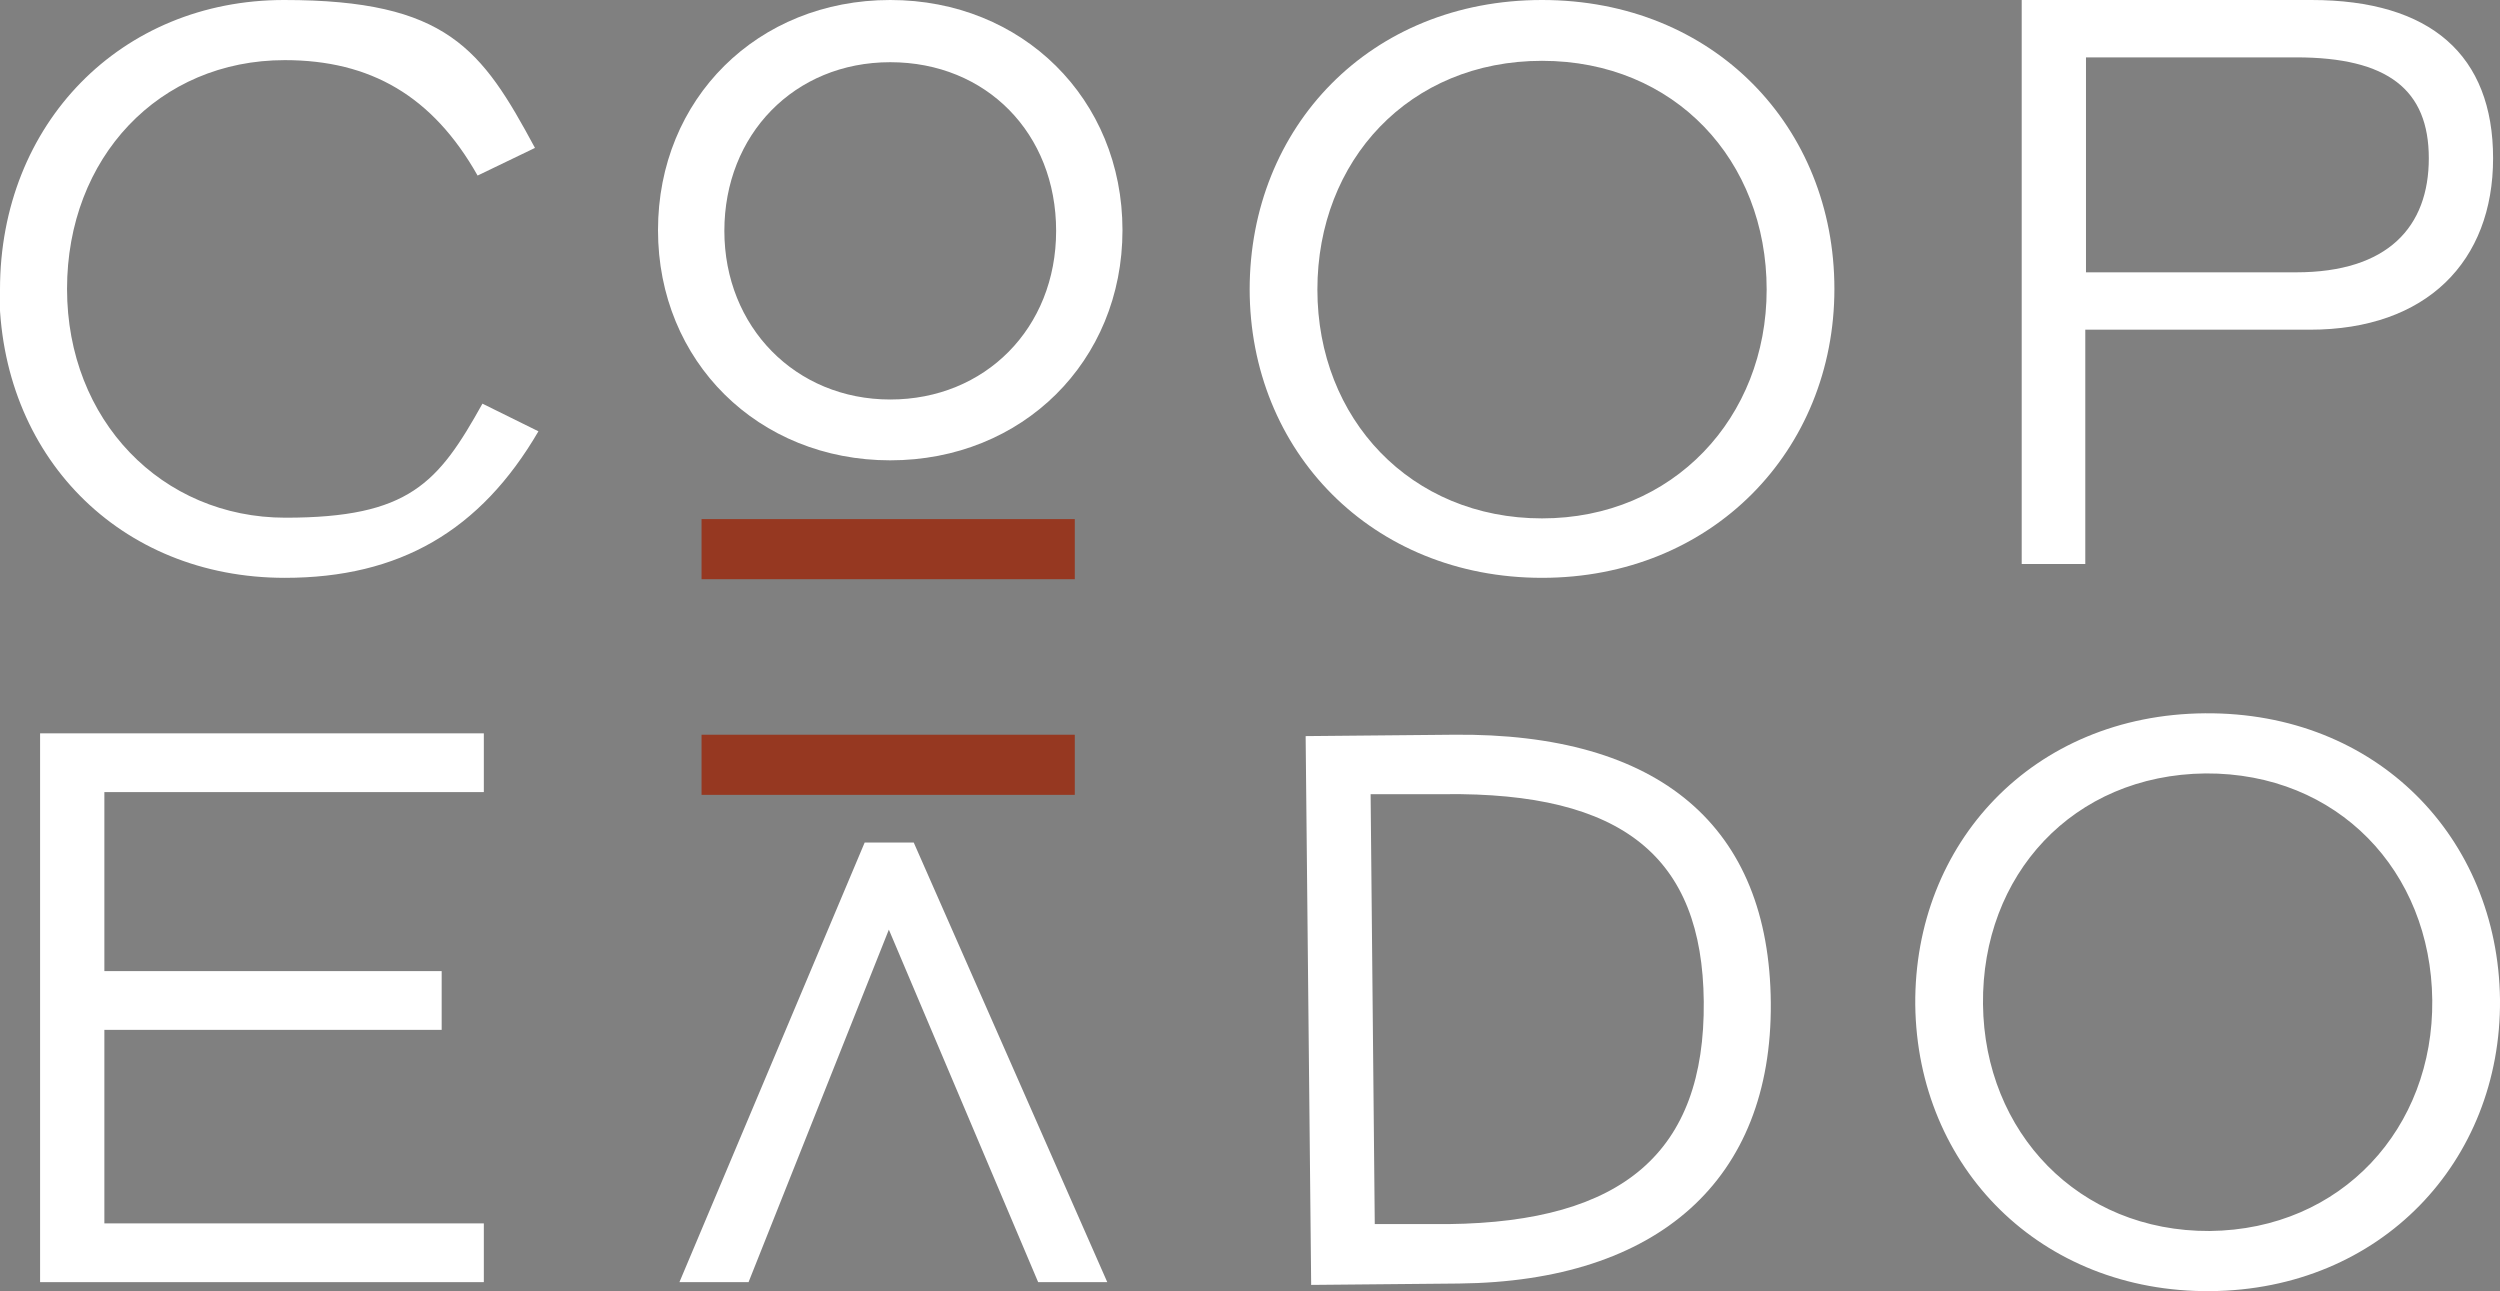 <?xml version="1.0" encoding="UTF-8"?>
<svg id="Layer_1" xmlns="http://www.w3.org/2000/svg" version="1.1" viewBox="0 0 361.7 186.8">
  <rect x="0" y="0" width="361.7" height="186.8" fill="#808080" stroke="none"/>
  <!-- Generator: Adobe Illustrator 29.8.1, SVG Export Plug-In . SVG Version: 2.1.1 Build 2)  -->
  <defs>
    <style>
      .st0 {
        fill: #fff;
      }

      .st1 {
        fill: #963821;
      }
    </style>
  </defs>
  <path class="st0" d="M0,41.9C0,17.9,17.5,0,41.1,0s28.6,7.1,36.3,21.4l-8.3,4c-6.5-11.5-15.5-16.7-27.9-16.7-18.2,0-31.5,14.1-31.5,33.1s13.7,33.1,31.6,33.1,22.1-5,28.5-16.5l8.1,4c-8.4,14.4-20.1,21.2-36.7,21.2C17.3,83.6-.1,65.9-.1,41.8"/>
  <path class="st0" d="M128.8,0c-19.2,0-33.6,14.3-33.6,33.3s14.5,33.3,33.6,33.3,33.6-14.3,33.6-33.3S147.9,0,128.8,0M128.8,57.8c-13.7,0-24-10.5-24-24.4s10.1-24.4,24-24.4,24,10.3,24,24.4-10.3,24.4-24,24.4"/>
  <path class="st0" d="M180.8,41.9c0-23.5,17.4-41.9,42.3-41.9s42.3,18.4,42.3,41.8-17.7,41.8-42.3,41.8-42.3-18.3-42.3-41.8M255.6,41.9c0-18.7-13.3-33.1-32.5-33.1s-32.5,14.4-32.5,33.1,13.5,33.1,32.5,33.1,32.5-14.6,32.5-33.1"/>
  <path class="st0" d="M292.5,81.6V0h41.9c17.3,0,26.3,8,26.3,22.9s-9.6,24.8-26.5,24.8h-32.5v33.9h-9.3.1ZM301.8,39.4h30.4c13.3,0,19.2-6.6,19.2-16.5s-5.9-14.6-19.2-14.6h-30.4v31.1Z"/>
  <path class="st0" d="M189.7,185.9l-.8-79.4,21.4-.2c29.9-.3,45.7,13.3,45.9,38.8.2,25.6-16.3,40.3-45.1,40.6l-21.4.2h0ZM198.9,177.1h10.7c25.2-.3,37.1-10.4,36.9-32.2-.2-20.9-11.7-30.3-37.5-30h-10.7c0,0,.6,62.2.6,62.2h0Z"/>
  <path class="st0" d="M277.1,145.4c-.2-23.4,17-42,41.9-42.2s42.4,18,42.7,41.4c.2,23.5-17.3,42-41.9,42.2s-42.4-17.9-42.7-41.4M351.9,144.7c-.2-18.7-13.7-32.9-32.8-32.8-19.2.2-32.4,14.7-32.2,33.4.2,18.5,13.8,32.9,32.8,32.8,19.1-.2,32.4-14.9,32.2-33.4"/>
  <rect class="st1" x="101.5" y="75.1" width="54" height="8.7"/>
  <rect class="st1" x="101.5" y="106.3" width="54" height="8.7"/>
  <polygon class="st0" points="70 177 15.1 177 15.1 149 63.9 149 63.9 140.5 15.1 140.5 15.1 114.6 70 114.6 70 106.1 5.8 106.1 5.8 185.5 70 185.5 70 177"/>
  <polygon class="st0" points="132.2 121.9 125.1 121.9 98.3 185.5 108.3 185.5 128.6 134.5 150.2 185.5 160.2 185.5 132.2 121.9"/>
</svg>